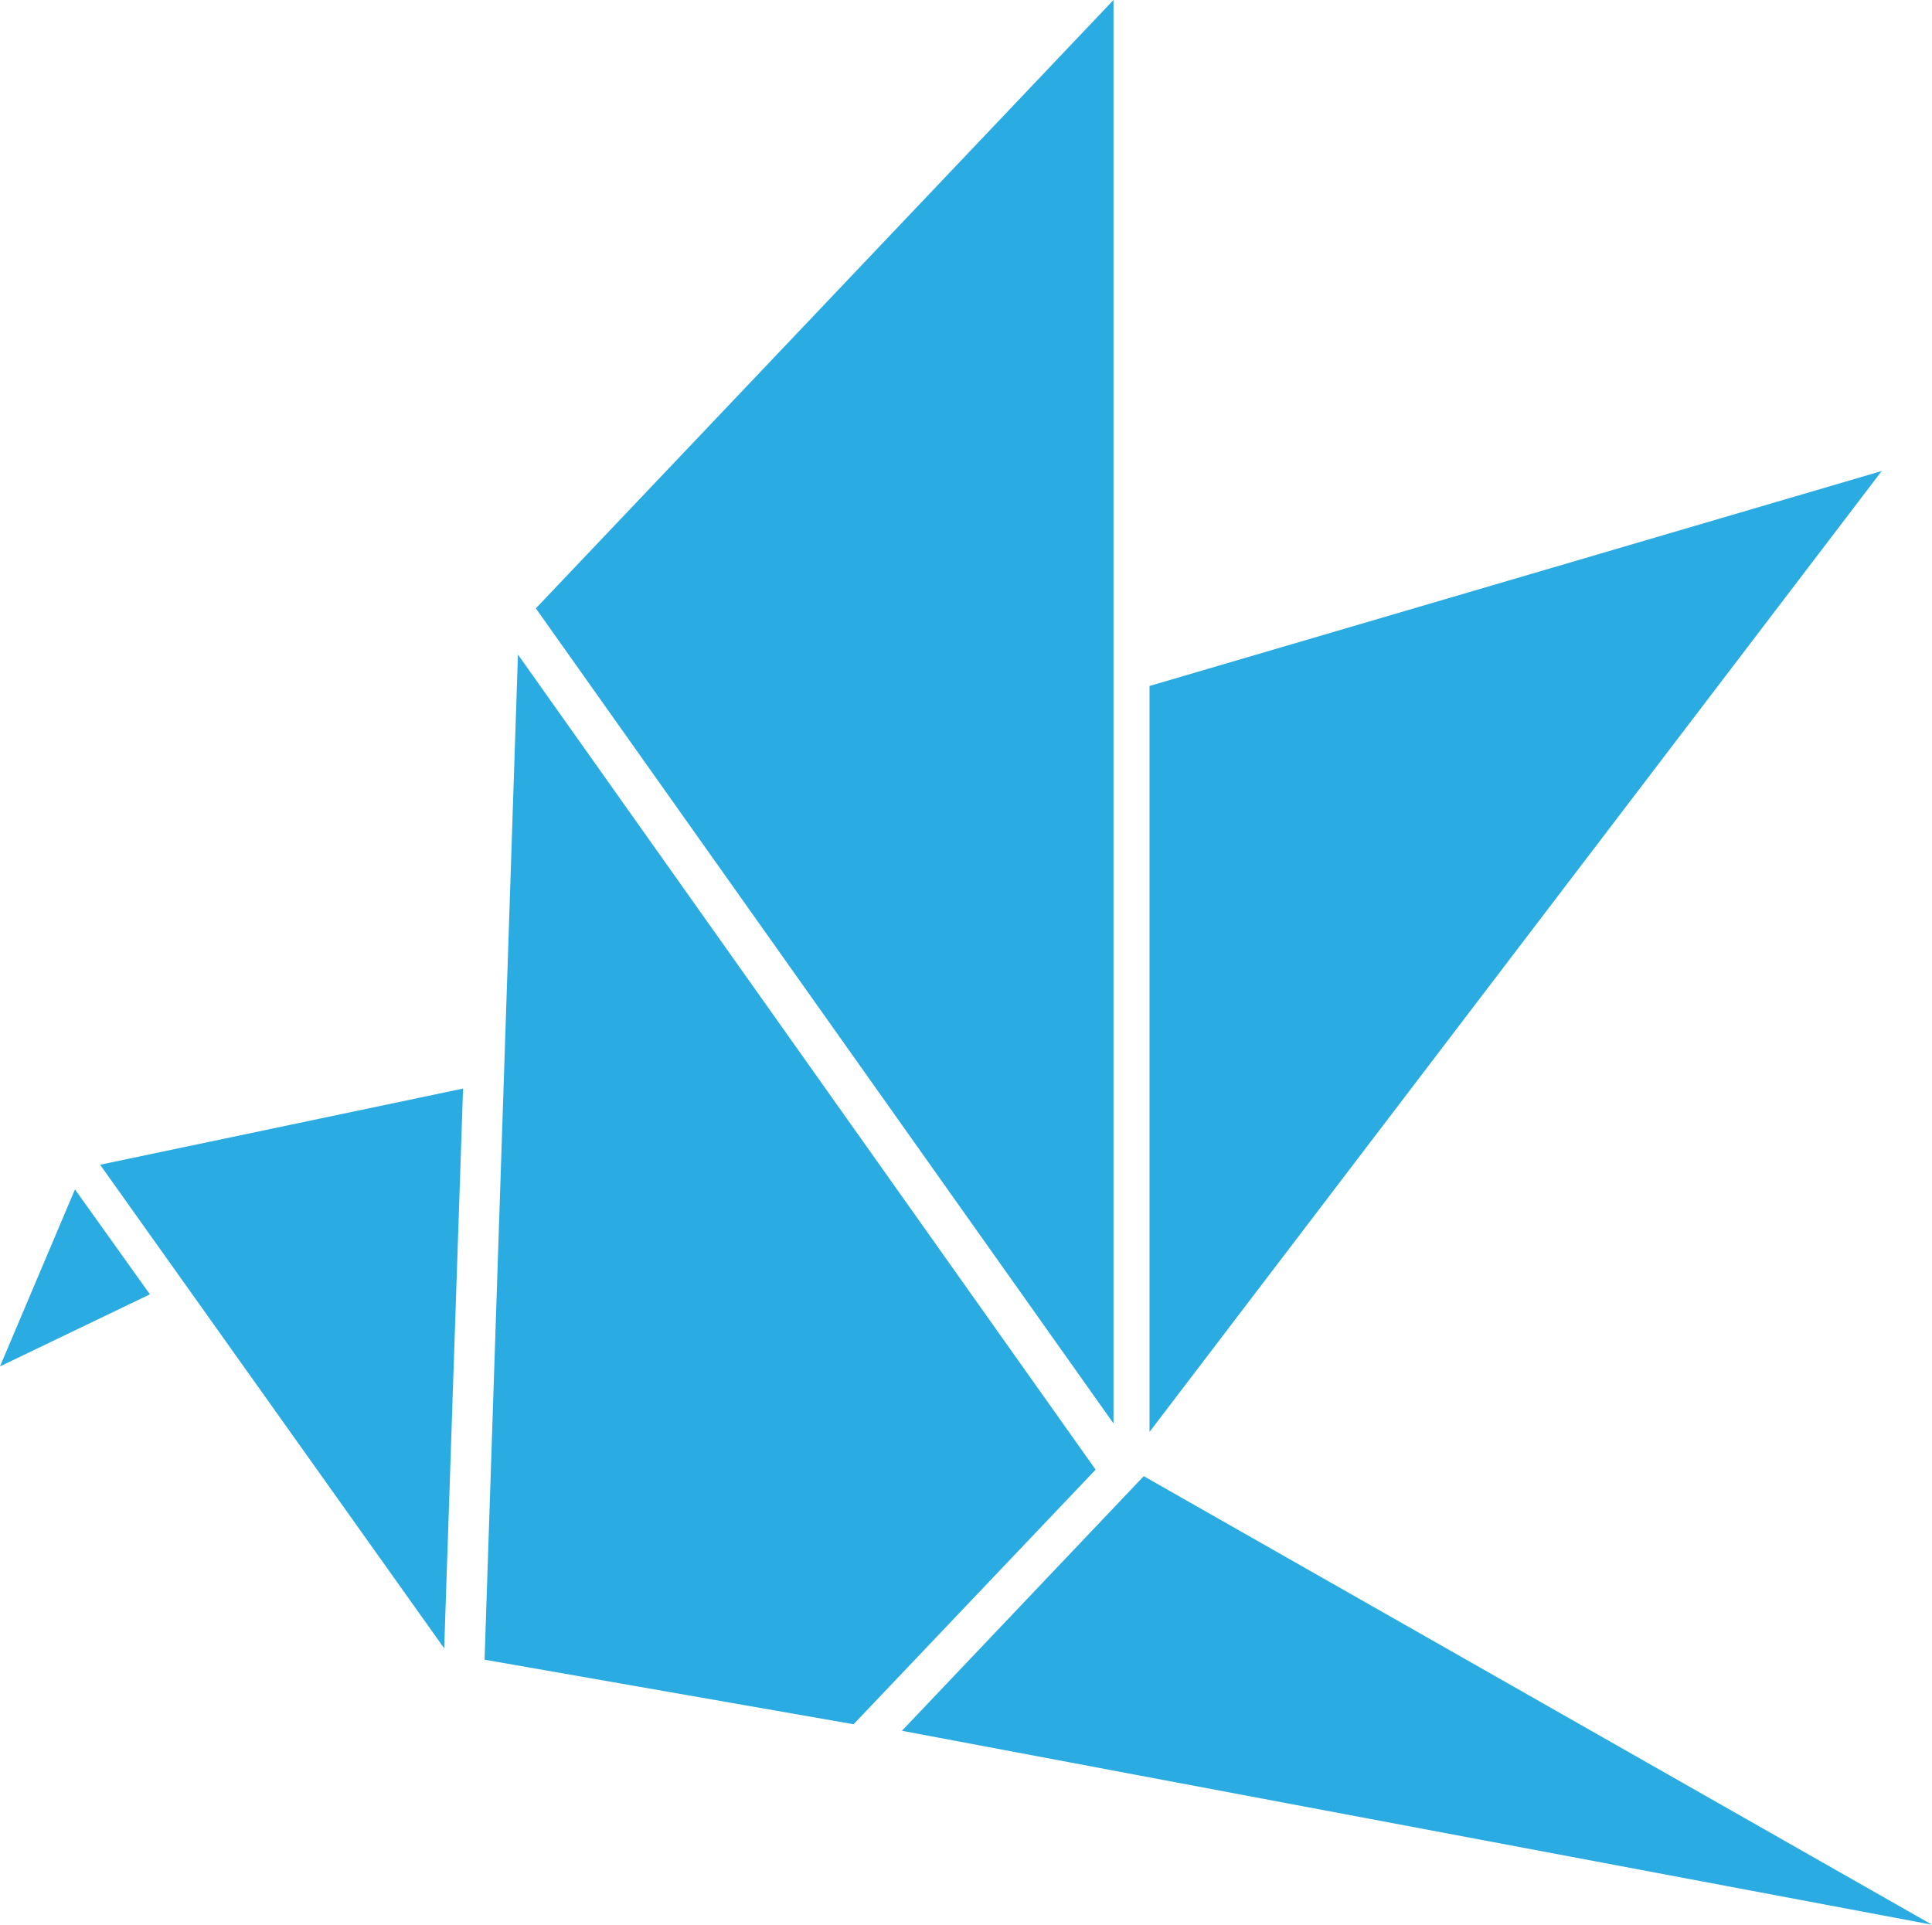 <?xml version="1.0" encoding="UTF-8"?><svg id="b" xmlns="http://www.w3.org/2000/svg" viewBox="0 0 79.9 79.6"><g id="c"><polygon points="0 56.51 6.2 53.53 3.1 49.19 0 56.51" style="fill:#2aace2; stroke-width:0px;"/><polygon points="18.37 68.17 19.15 45.02 4.14 48.17 18.37 68.17" style="fill:#2aace2; stroke-width:0px;"/><polygon points="21.42 27.07 20.04 68.64 35.3 71.31 45.31 60.78 21.42 27.07" style="fill:#2aace2; stroke-width:0px;"/><polygon points="46.05 0 22.16 25.16 46.05 58.87 46.05 0" style="fill:#2aace2; stroke-width:0px;"/><polygon points="37.3 71.58 79.9 79.6 47.3 61.05 37.3 71.58" style="fill:#2aace2; stroke-width:0px;"/><polygon points="47.54 28.37 47.54 59.22 77.82 19.48 47.54 28.37" style="fill:#2aace2; stroke-width:0px;"/></g></svg>